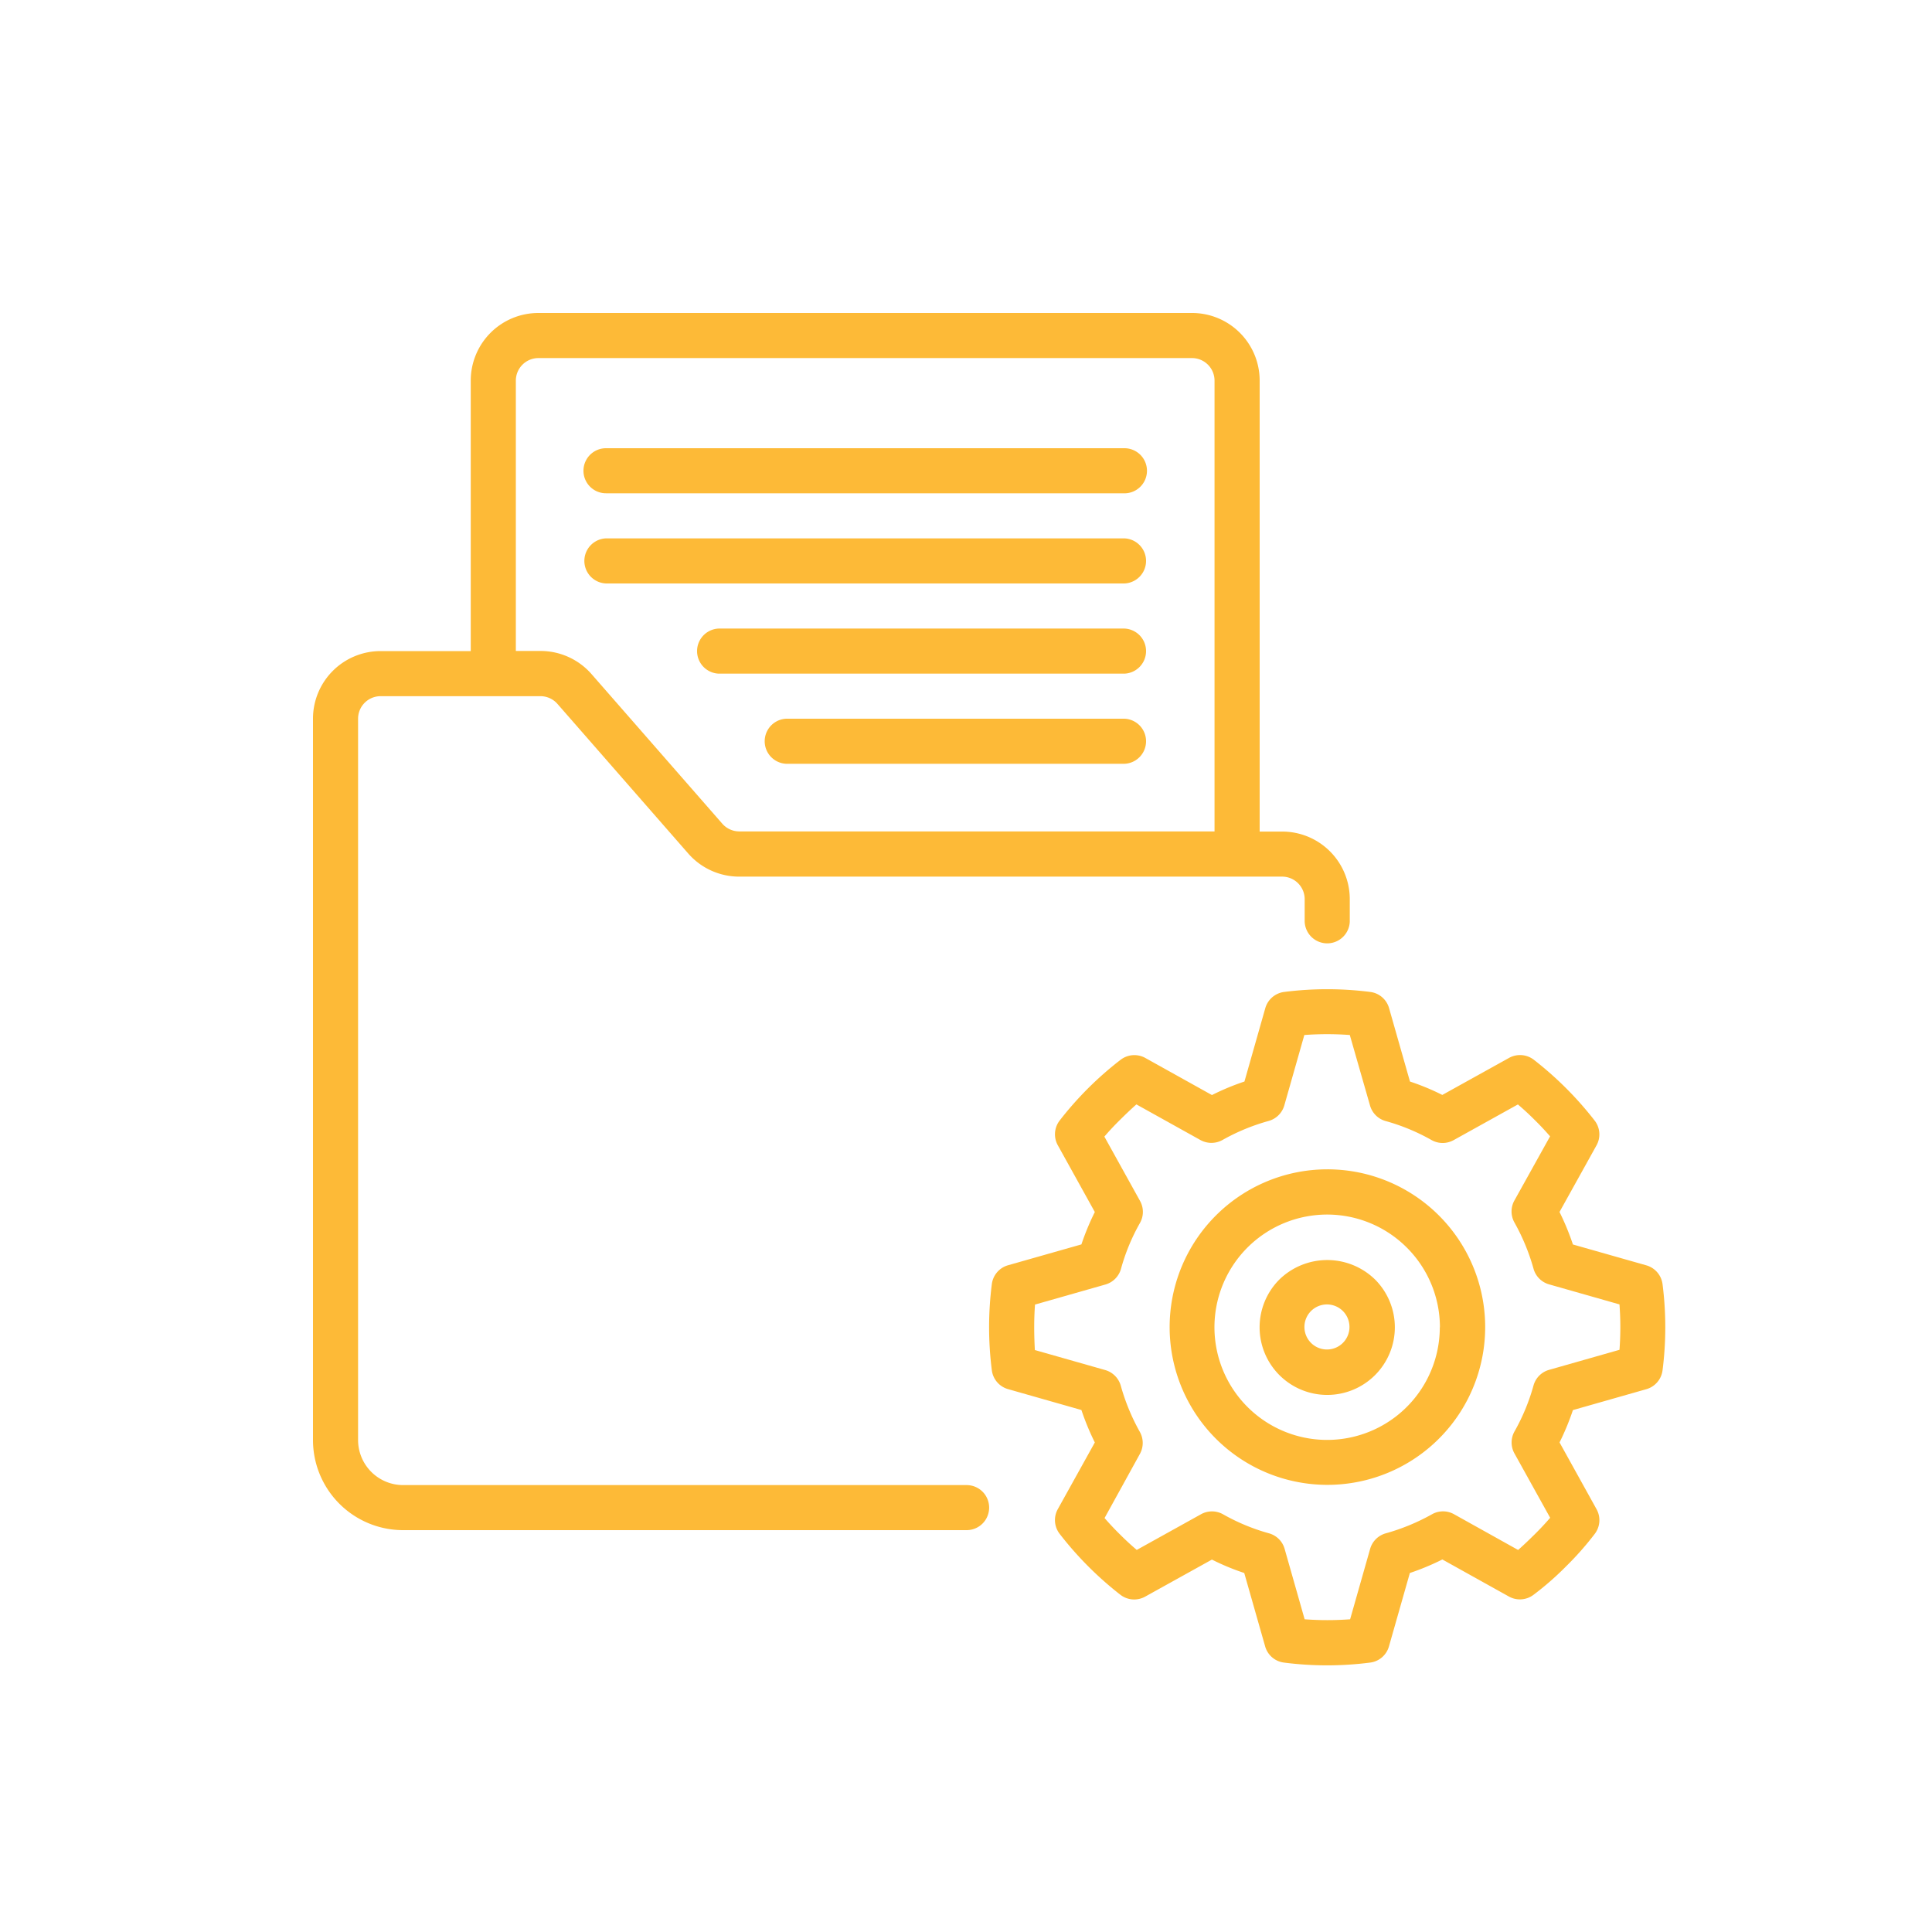<svg id="Layer_1" data-name="Layer 1" xmlns="http://www.w3.org/2000/svg" viewBox="0 0 500 500"><defs><style>.cls-1{fill:#fdba37;}</style></defs><title>services-icons-7</title><path class="cls-1" d="M104.33,396H250.16a5.83,5.83,0,0,0,0-11.66H104.33a11.67,11.67,0,0,1-11.66-11.67V186a5.83,5.83,0,0,1,5.83-5.83h41.38a5.86,5.86,0,0,1,4.39,2l33.83,38.7a17.51,17.51,0,0,0,13.18,6H331.82a5.84,5.84,0,0,1,5.83,5.84v5.83a5.84,5.84,0,0,0,11.67,0v-5.83a17.49,17.49,0,0,0-17.5-17.5H326V98.51A17.5,17.5,0,0,0,308.49,81H139.33a17.5,17.5,0,0,0-17.5,17.5v70H98.5A17.5,17.5,0,0,0,81,186V372.66A23.33,23.33,0,0,0,104.33,396ZM133.5,98.51a5.84,5.84,0,0,1,5.83-5.84H308.49a5.84,5.84,0,0,1,5.83,5.84V215.17h-123a5.86,5.86,0,0,1-4.39-2l-33.83-38.7a17.52,17.52,0,0,0-13.18-6H133.5Z"/><path class="cls-1" d="M156.83,127.67H291A5.83,5.83,0,0,0,291,116H156.83a5.83,5.83,0,0,0,0,11.66Z"/><path class="cls-1" d="M156.83,151H291a5.84,5.84,0,0,0,0-11.67H156.83a5.84,5.84,0,0,0,0,11.67Z"/><path class="cls-1" d="M291,162.67H186a5.84,5.84,0,0,0,0,11.67H291a5.84,5.84,0,0,0,0-11.67Z"/><path class="cls-1" d="M291,186h-87.5a5.84,5.84,0,0,0,0,11.67H291A5.84,5.84,0,0,0,291,186Z"/><path class="cls-1" d="M332.3,256.72a5.85,5.85,0,0,0-4.84,4.18l-5.4,19a62.94,62.94,0,0,0-8.41,3.5l-17.24-9.6a5.85,5.85,0,0,0-6.37.45,87.36,87.36,0,0,0-15.83,15.78,5.84,5.84,0,0,0-.45,6.36l9.58,17.28a65.13,65.13,0,0,0-3.47,8.38l-19,5.4a5.83,5.83,0,0,0-4.18,4.84,88.15,88.15,0,0,0,0,22.37,5.83,5.83,0,0,0,4.18,4.84l19,5.41a66,66,0,0,0,3.47,8.4l-9.58,17.25a5.82,5.82,0,0,0,.45,6.36A88.73,88.73,0,0,0,290,412.76a5.84,5.84,0,0,0,6.36.45l17.28-9.59a61.74,61.74,0,0,0,8.37,3.47l5.41,19a5.81,5.81,0,0,0,4.83,4.18,87.32,87.32,0,0,0,22.38,0,5.81,5.81,0,0,0,4.83-4.18l5.41-19a64.29,64.29,0,0,0,8.41-3.5l17.24,9.6a5.84,5.84,0,0,0,6.36-.46,76.32,76.32,0,0,0,8.41-7.35,78.61,78.61,0,0,0,7.45-8.44,5.84,5.84,0,0,0,.45-6.35l-9.58-17.29a65.54,65.54,0,0,0,3.46-8.37l19-5.41a5.84,5.84,0,0,0,4.19-4.84,88.15,88.15,0,0,0,0-22.37,5.84,5.84,0,0,0-4.19-4.84l-19-5.4a65.53,65.53,0,0,0-3.47-8.41l9.58-17.25a5.84,5.84,0,0,0-.45-6.36,89.39,89.39,0,0,0-15.82-15.82,5.86,5.86,0,0,0-6.36-.45l-17.28,9.59a61.74,61.74,0,0,0-8.37-3.47l-5.41-19a5.82,5.82,0,0,0-4.83-4.18A88.07,88.07,0,0,0,332.3,256.72Zm22.27,29.42a5.82,5.82,0,0,0,4.08,4,52.57,52.57,0,0,1,11.86,4.92,5.84,5.84,0,0,0,5.7,0l16.62-9.23q2.24,1.9,4.33,4c1.39,1.36,2.71,2.77,4,4.25l-9.23,16.6a5.82,5.82,0,0,0,0,5.69,54.4,54.4,0,0,1,4.93,11.92,5.82,5.82,0,0,0,4,4.09l18.26,5.2c.14,1.9.22,3.87.22,5.87s-.08,4-.22,5.88l-18.26,5.2a5.82,5.82,0,0,0-4,4.08,52.74,52.74,0,0,1-4.91,11.85,5.83,5.83,0,0,0,0,5.71l9.23,16.63c-1.27,1.48-2.61,2.91-4.05,4.33s-2.77,2.7-4.24,4l-16.59-9.25a5.8,5.8,0,0,0-5.68,0,54.28,54.28,0,0,1-11.93,4.93,5.85,5.85,0,0,0-4.09,4l-5.19,18.26a79.73,79.73,0,0,1-11.77,0l-5.19-18.26a5.82,5.82,0,0,0-4.08-4,52.57,52.57,0,0,1-11.86-4.92,5.84,5.84,0,0,0-5.7,0l-16.62,9.23q-2.24-1.9-4.33-4c-1.39-1.36-2.71-2.77-4-4.25L295,376.28a5.87,5.87,0,0,0,0-5.69,54.2,54.2,0,0,1-4.93-11.92,5.87,5.87,0,0,0-4-4.09l-18.25-5.19c-.1-1.92-.17-3.89-.17-5.89s.07-4,.21-5.88l18.26-5.2a5.85,5.85,0,0,0,4-4.08,51.83,51.83,0,0,1,4.91-11.85,5.83,5.83,0,0,0,0-5.71l-9.22-16.63c1.27-1.48,2.61-2.91,4.05-4.33s2.76-2.7,4.24-4l16.57,9.22a5.87,5.87,0,0,0,5.69,0,53.6,53.6,0,0,1,11.93-4.93,5.84,5.84,0,0,0,4.08-4l5.19-18.25a79.73,79.73,0,0,1,11.77,0Z"/><path class="cls-1" d="M314.62,314.62a40.83,40.83,0,1,0,28.87-12A40.83,40.83,0,0,0,314.62,314.62Zm58,28.88a29.16,29.16,0,1,1-8.54-20.63A29.16,29.16,0,0,1,372.65,343.5Z"/><path class="cls-1" d="M331.12,331.12a17.5,17.5,0,1,0,24.73,0A17.73,17.73,0,0,0,331.12,331.12Zm16.49,8.25a5.83,5.83,0,1,1-5.68-1.59,5.83,5.83,0,0,1,5.68,1.59Z"/></svg>